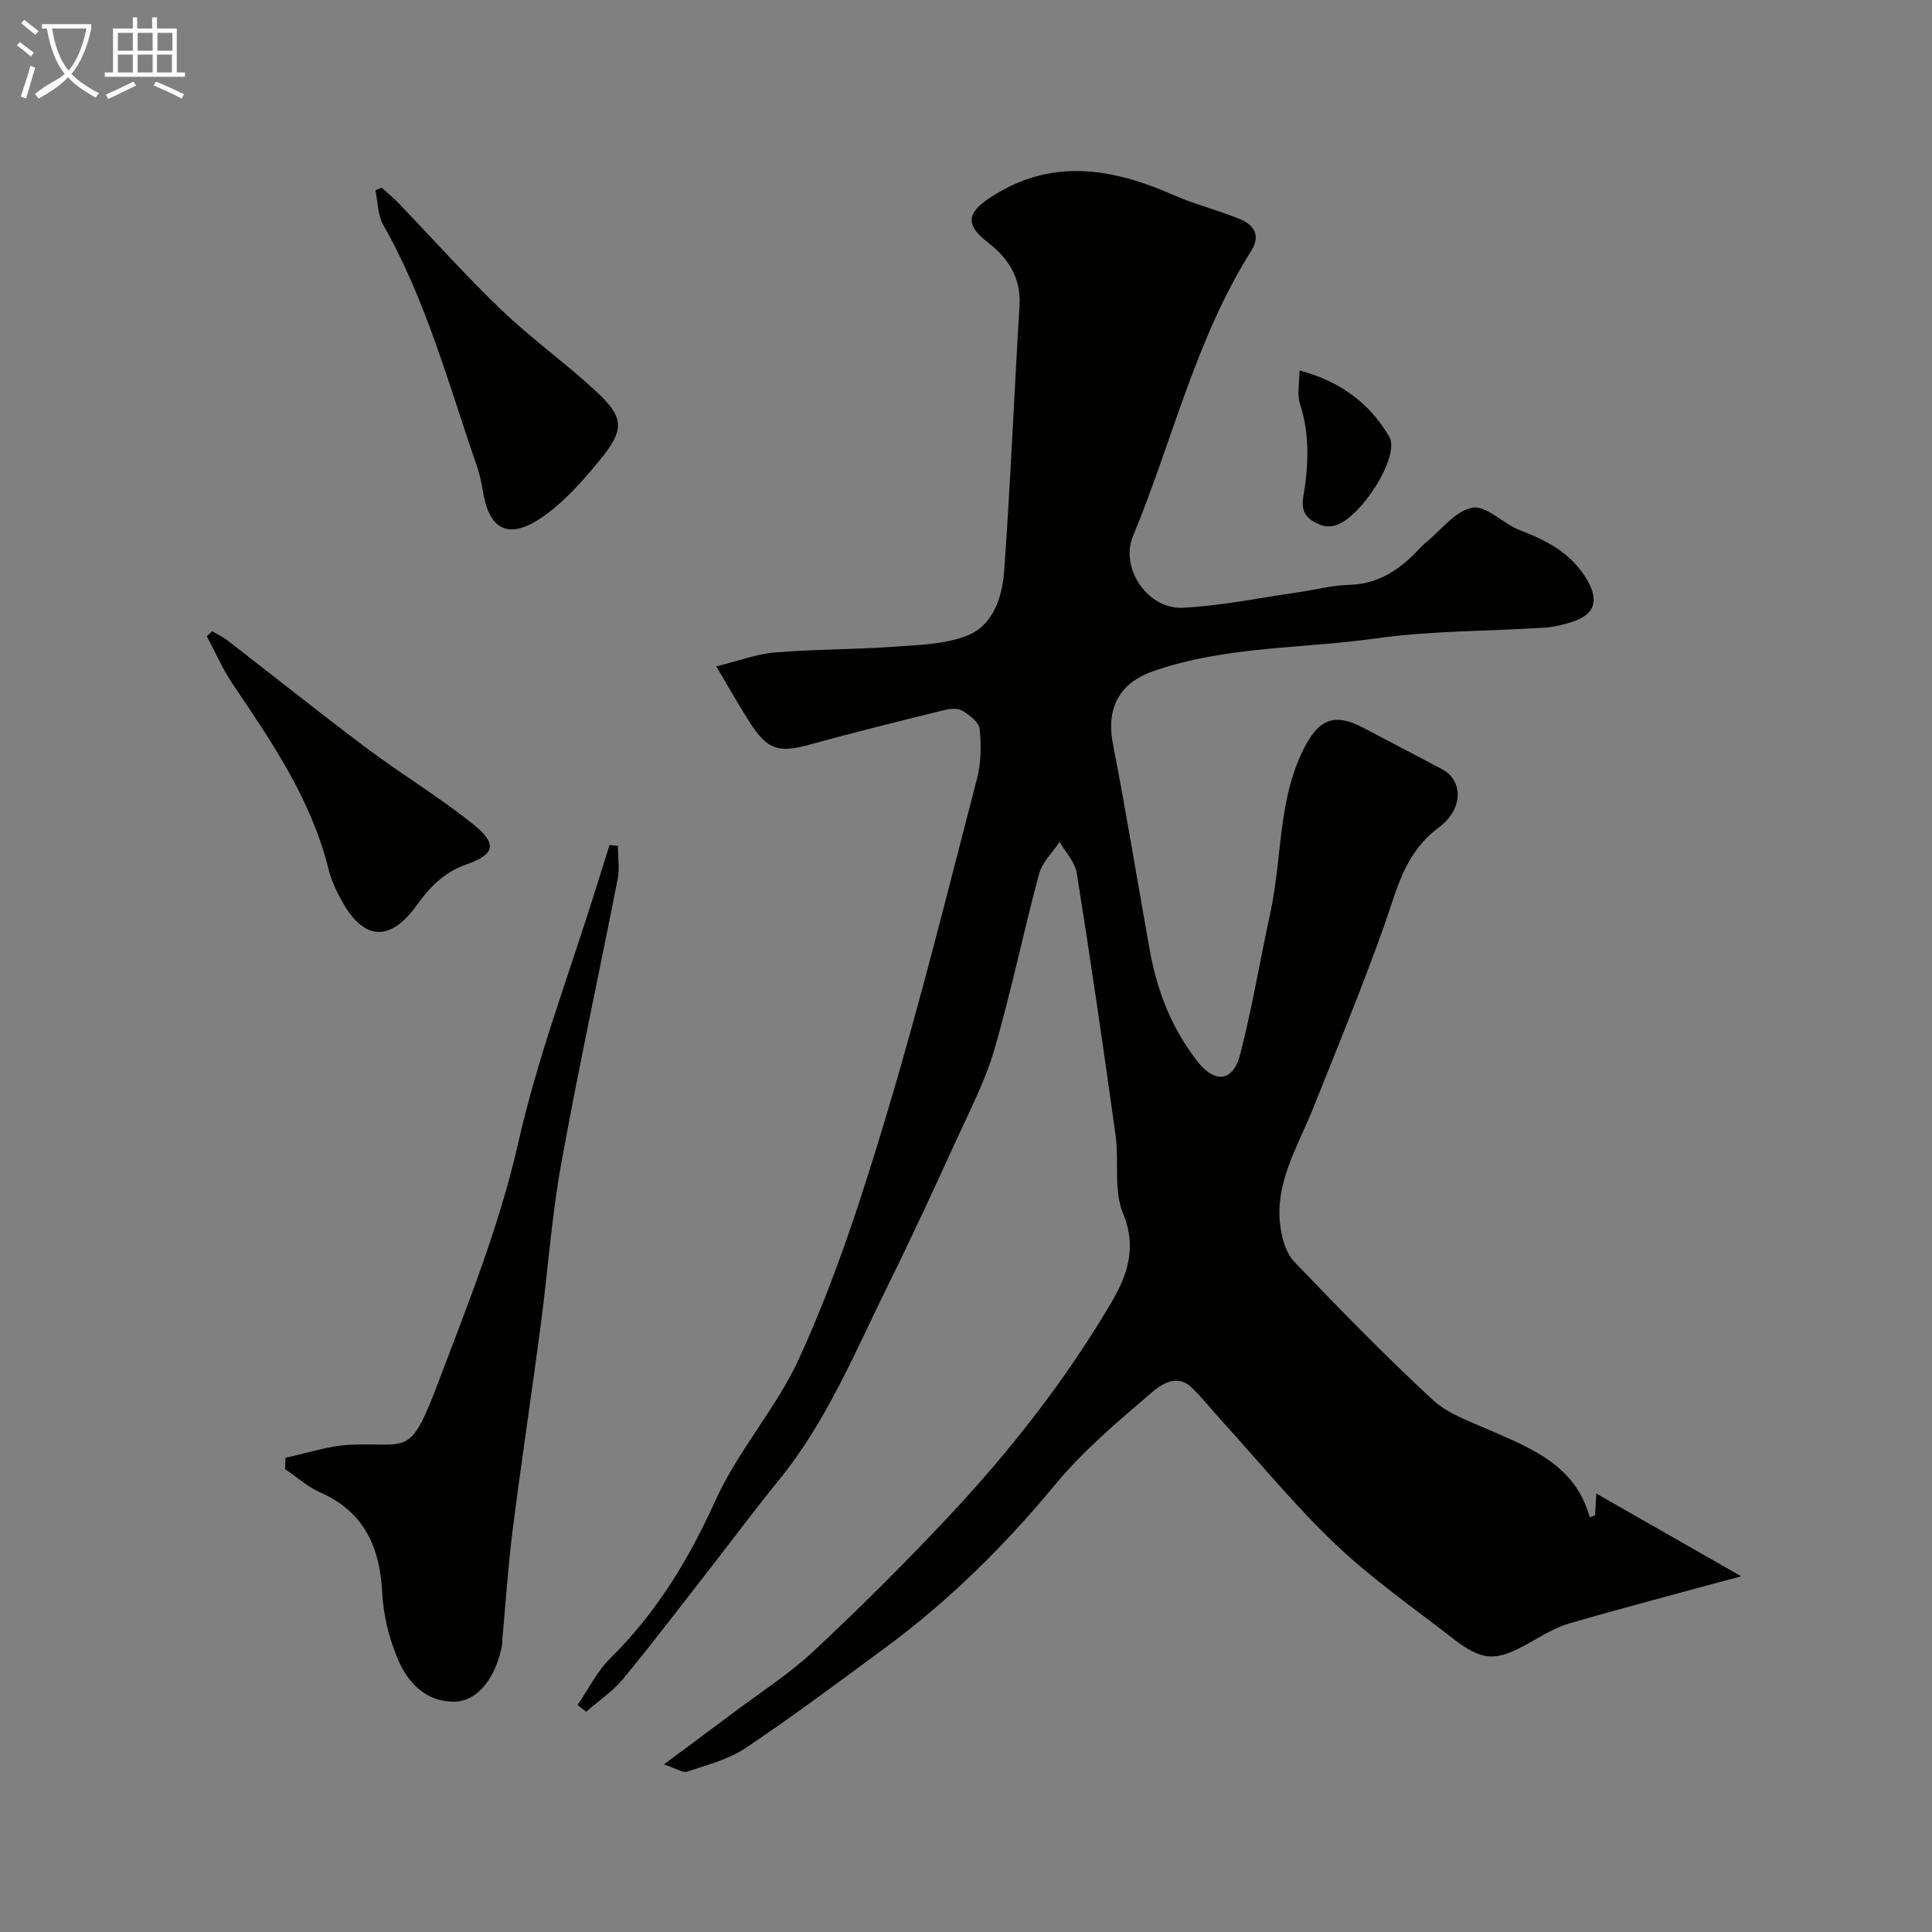 <svg enable-background="new 0 0 400 400" viewBox="0 0 400 400" xmlns="http://www.w3.org/2000/svg"><rect x="0" y="0" width="400" height="400" fill="#808080" stroke="none"/><path d="m6.4 11.7c-1-.8-1.9-1.6-2.9-2.3l.6-.7c.9.7 1.9 1.4 2.9 2.2zm-2.1 8.3c.7-2.1 1.4-4.2 2-6.4.2.1.6.3 1 .4-.7 2.3-1.3 4.4-1.9 6.4zm3-12.8c-1.1-.9-2.1-1.7-2.9-2.4l.6-.7c1 .8 2 1.5 3 2.4zm1.4-1.3v-.9h10.2v.9c-.9 4.2-2.3 7.3-4.1 9.4 1.3 1.4 3.2 2.7 5.7 4-.2.2-.4.5-.7.9-2.5-1.4-4.4-2.7-5.7-4.2-1.4 1.5-3.5 3-6.1 4.4 0 0 0 0-.1-.1-.3-.4-.5-.7-.7-.8 2.7-2.3 4.7-2.8 6.2-4.2-1.8-2.2-3-5.3-3.7-9.4zm9.2 0h-7.1c.6 3.8 1.7 6.7 3.4 8.7 1.7-2 2.9-4.8 3.7-8.7z" fill="#fbfcfa"/><path d="m31.6 3.6h.9v2.3h4.1v9.1h1.7v.9h-16.6v-.9h1.7v-9.1h4.1v-2.3h.9v2.3h3.1v-2.3zm-4 13.3.6.8c-1.9.9-3.8 1.9-5.8 2.8-.2-.3-.3-.6-.5-.9 2-.9 3.9-1.8 5.7-2.7zm-3.2-10.1v3.7h3.1v-3.7zm0 4.5v3.7h3.1v-3.7zm4.1-4.5v3.7h3.1v-3.7zm0 4.5v3.7h3.1v-3.7zm9.1 9.1c-2.1-1.1-4.1-2-5.8-2.7l.5-.8c2.2.9 4.1 1.8 5.8 2.6zm-1.9-13.6h-3.1v3.7h3.1zm-3.2 4.5v3.7h3.1v-3.7z" fill="#fbfcfa"/><g fill="#010100"><path d="m330.25 313.73c.08-1.49.17-2.98.25-4.51 9.58 5.47 19.11 10.92 29.99 17.13-12.82 3.49-24.21 6.47-35.51 9.74-2.91.84-5.61 2.5-8.28 4.01-6.98 3.95-9.73 3.93-16-.95-8.14-6.33-16.68-12.28-24.13-19.36-8.37-7.94-15.73-16.95-23.51-25.51-2.11-2.31-4.06-4.78-6.29-6.97-3.02-2.96-6.32-.72-8.29.97-6.96 5.97-14.11 11.96-19.92 18.98-10.47 12.66-21.98 24.07-35.16 33.8-9.59 7.08-19.15 14.22-29.04 20.86-3.54 2.38-7.98 3.49-12.1 4.88-.89.3-2.2-.64-4.81-1.5 5.51-4.1 9.92-7.35 14.3-10.64 5.62-4.23 11.62-8.05 16.73-12.83 9.61-8.98 18.95-18.29 27.96-27.89 12.66-13.5 24.06-28.05 33.5-44.01 3.35-5.67 5.58-11.45 2.57-18.71-1.98-4.77-.79-10.77-1.54-16.15-2.51-18.12-5.16-36.22-8.03-54.29-.36-2.29-2.33-4.33-3.56-6.48-1.45 2.19-3.59 4.2-4.24 6.61-3.26 12.09-5.78 24.39-9.27 36.4-1.89 6.49-5.08 12.62-7.91 18.82-4.53 9.92-9.1 19.83-13.93 29.6-6.92 14-12.84 28.57-22.88 40.85-4.55 5.57-8.84 11.35-13.26 17.03-6.24 8-12.38 16.09-18.83 23.93-2.16 2.62-5.11 4.59-7.7 6.86-.59-.47-1.18-.94-1.78-1.41 2.25-3.26 4.05-6.98 6.82-9.71 9.53-9.38 16.24-20.5 21.69-32.55 4.71-10.43 12.64-19.2 17.3-29.35 7.57-16.48 13.18-33.96 18.4-51.39 6.81-22.74 12.52-45.81 18.49-68.79.85-3.28.9-6.92.54-10.31-.15-1.41-2.16-2.91-3.67-3.78-1-.57-2.67-.35-3.92-.03-9.14 2.27-18.3 4.51-27.37 7.03-6.47 1.8-8.85 1.25-12.43-4.25-2.37-3.63-4.48-7.44-7.13-11.89 4.66-1.15 8.34-2.57 12.12-2.88 8.07-.67 16.2-.6 24.29-1.17 5.21-.37 10.72-.46 15.47-2.3 5.46-2.12 7.33-8.01 7.72-13.42 1.32-18.26 2.06-36.57 3.18-54.85.35-5.75-2.26-9.83-6.5-13.11-4.65-3.6-4.51-6.06.3-9.25 12.61-8.37 25.24-6.27 38.08-.61 4.44 1.96 9.23 3.12 13.73 4.97 2.92 1.2 4.39 3.38 2.35 6.61-11.53 18.28-16.3 39.36-24.46 59.03-2.75 6.61 3 15.23 10.37 14.84 7.97-.42 15.87-2.06 23.8-3.2 3.56-.51 7.09-1.46 10.65-1.55 5.32-.15 9.39-2.49 13.04-6.01.96-.92 1.82-1.96 2.85-2.81 3.13-2.57 6.07-6.54 9.57-7.15 2.89-.5 6.35 3.33 9.79 4.65 5.63 2.15 10.68 4.78 13.89 10.21 2.56 4.33 1.7 7.25-3.02 8.77-1.85.59-3.79 1.08-5.72 1.21-11.69.75-23.5.61-35.07 2.24-15.34 2.15-31.1 1.57-45.99 6.78-7.1 2.48-9.74 7.79-8.33 15.01 2.78 14.23 5.08 28.55 7.65 42.83 1.53 8.46 4.6 16.31 9.99 23.1 3.55 4.47 7.28 4 8.71-1.58 2.5-9.75 4.16-19.71 6.29-29.56 2.47-11.42 1.48-23.54 7.17-34.3 3.02-5.72 6.3-6.82 12.02-3.8 5.44 2.87 10.89 5.7 16.32 8.58 4.28 2.26 4.61 8.14-.72 12.11-7.16 5.33-8.64 12.94-11.31 20.44-4.53 12.71-9.68 25.2-14.69 37.73-3.2 8-8.08 15.57-6.71 24.73.36 2.44 1.21 5.27 2.83 6.97 9.34 9.74 18.76 19.43 28.66 28.58 3.24 2.99 7.9 4.56 12.08 6.4 8.69 3.81 17.53 7.32 20.44 17.94.35-.15.73-.29 1.11-.42z"/><path d="m59.1 301.81c4.47-.94 8.92-2.49 13.43-2.69 11.96-.53 12.25 2.8 18.07-12.55 6.22-16.4 12.83-32.87 16.68-49.89 4.05-17.91 10.52-34.87 15.94-52.24.99-3.16 1.98-6.32 2.98-9.48.58.06 1.15.11 1.73.17 0 2.31.38 4.69-.06 6.91-3.85 19.66-8.13 39.24-11.69 58.96-1.98 10.95-2.74 22.1-4.2 33.15-1.89 14.27-4.04 28.5-5.86 42.77-.95 7.49-1.43 15.04-2.12 22.56-.03.33.02.67-.04 1-1.23 6.79-5.02 11.78-9.92 11.83-5.88.07-9.64-3.96-11.7-8.86-1.79-4.26-2.97-9.03-3.2-13.63-.49-9.49-3.69-16.78-12.84-20.83-2.62-1.16-4.86-3.18-7.27-4.81.03-.8.05-1.58.07-2.37z"/><path d="m79.01 38.85c1.17 1.06 2.4 2.05 3.48 3.18 7.1 7.39 13.94 15.07 21.33 22.15 6.15 5.89 13.14 10.89 19.41 16.67 6 5.54 6.21 7.99 1.01 14.34-3.65 4.46-7.63 8.99-12.36 12.14-6.77 4.49-10.67 2.2-11.92-5.73-.28-1.76-.68-3.53-1.26-5.21-5.83-16.85-10.46-34.16-19.36-49.85-1.15-2.03-1.11-4.74-1.61-7.14.42-.18.85-.37 1.28-.55z"/><path d="m43.9 130.69c1.04.61 2.16 1.1 3.1 1.83 9.67 7.47 19.21 15.1 28.99 22.43 7.17 5.37 14.88 10.03 21.87 15.61 5.15 4.11 4.72 6.32-1.41 8.46-4.69 1.64-7.61 4.84-10.27 8.53-5.28 7.32-10.66 7.23-15.12-.52-1.29-2.24-2.45-4.66-3.06-7.15-3.57-14.4-11.77-26.34-19.89-38.36-2.06-3.06-3.54-6.51-5.29-9.78.36-.35.72-.7 1.08-1.05z"/><path d="m269.04 76.69c8.41 2.26 14.57 6.78 18.61 13.76 2.31 3.98-6 17.03-11.33 18.37-.91.23-2.05.23-2.89-.13-2.49-1.05-4.2-2.29-3.6-5.81 1.08-6.39 1.4-12.86-.69-19.27-.63-1.92-.1-4.23-.1-6.92z"/></g></svg>